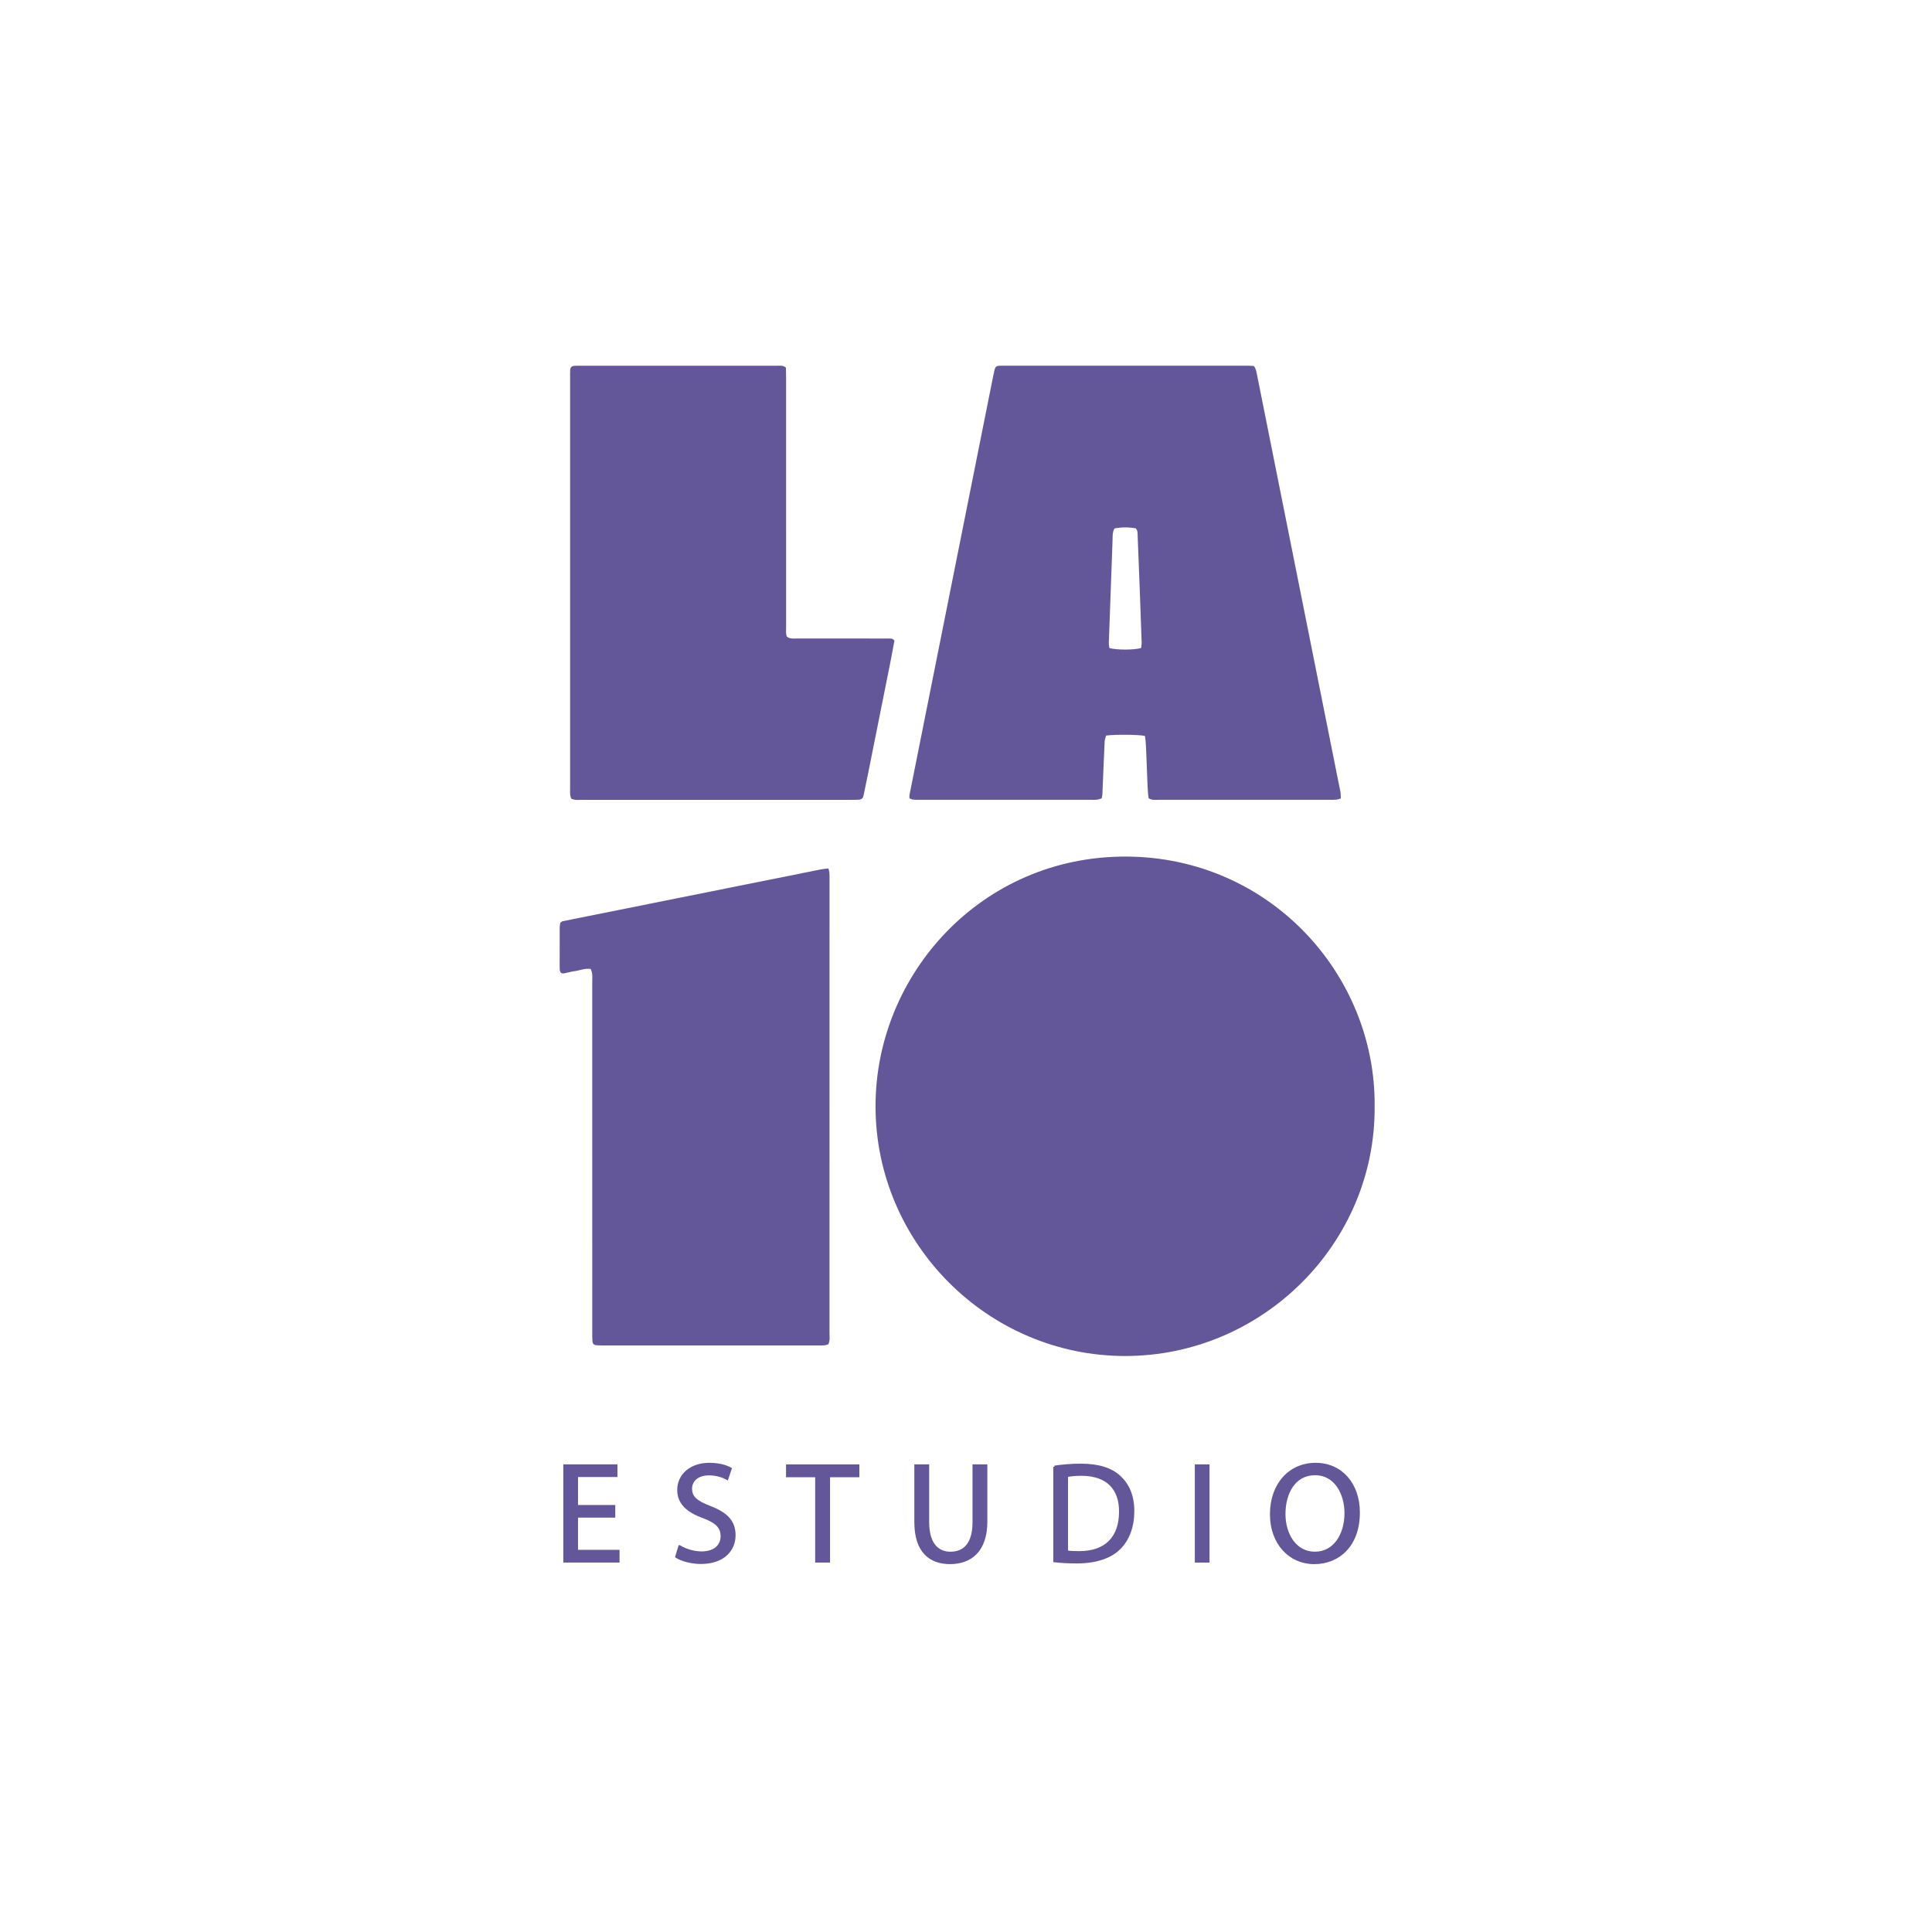<svg xmlns="http://www.w3.org/2000/svg" id="Capa_1" data-name="Capa 1" viewBox="0 0 828.56 828.56"><defs><style> .cls-1 { stroke-width: 0px; } .cls-1, .cls-2 { fill: #63579a; } .cls-2 { stroke: #63579a; stroke-miterlimit: 10; } </style></defs><path class="cls-1" d="m589.53,474.43c.46,58.96-48.23,107.06-106.87,107.11-58.99.05-107.24-48.39-107.18-107.26.06-56.47,45.46-107.15,107.51-106.93,61.4.22,107.05,50.52,106.54,107.08Z"></path><path class="cls-1" d="m390.03,342.37c0-.53-.08-1,.01-1.44,2.39-11.99,34.5-172.63,35.99-180.12.16-.81.38-1.6.56-2.41.2-.92.76-1.45,1.69-1.52.82-.06,1.65-.06,2.47-.06,34.6,0,69.2,0,103.8,0,1.05,0,2.09.08,3.12.12.98,1.13,1.14,2.43,1.39,3.67,3.49,17.39,33.95,169.65,35.79,178.99.17.88.12,1.81.18,2.81-.77.22-1.31.47-1.87.52-.93.09-1.88.07-2.82.07-24.36,0-48.72,0-73.09-.01-1.5,0-3.06.3-4.63-.62-.78-2.91-.8-23.89-1.62-26.76-2.83-.61-12.81-.68-16.64-.15-.2.78-.56,1.64-.62,2.53-.16,2.35-.73,17.4-.97,22.57-.03.57-.18,1.14-.3,1.86-.7.19-1.34.44-2.01.53-.69.1-1.41.06-2.11.06-24.71,0-49.43,0-74.14,0-.94,0-1.89-.01-2.82-.11-.43-.05-.84-.32-1.35-.53Zm87.94-115.75c-.94,1.54-.78,3.34-.84,5.07-.34,9.26-1.45,39.52-1.6,43.97-.03.78.18,1.57.27,2.29,3.32.84,10.34.84,13.57-.02.08-.71.25-1.49.25-2.28,0-1.29-1.49-40.8-1.71-45.38-.06-1.27.13-2.61-.82-3.68-2.85-.55-6.18-.55-9.11.03Z"></path><path class="cls-1" d="m253.33,415.57c-2.51-.41-4.61.62-6.79.9-1.51.19-2.98.65-4.47.93-1.33.26-1.9-.24-2.02-1.69-.02-.23-.03-.47-.03-.7,0-5.76,0-11.53.02-17.29,0-.69.18-1.37.27-2,.4-.27.67-.58.98-.64,36.92-7.43,73.85-14.84,110.78-22.23,1.01-.2,2.05-.26,3.2-.41.18.71.39,1.26.43,1.82.07,1.05.05,2.12.05,3.17,0,64.7,0,129.39-.01,194.09,0,1.62.3,3.3-.49,4.97-.5.15-1.04.41-1.6.46-.93.09-1.88.05-2.82.05-30.59,0-61.17,0-91.76,0-1.06,0-2.12.02-3.17-.07-1.32-.11-1.77-.63-1.85-2.09-.07-1.29-.05-2.59-.05-3.88,0-49.88,0-99.75-.01-149.63,0-1.85.3-3.76-.65-5.77Z"></path><path class="cls-1" d="m337.06,157.67c.02,1.22.07,2.62.07,4.01,0,35.64,0,71.29.01,106.93,0,1.51-.22,3.05.32,4.41,1.34,1.09,2.81.8,4.19.8,9.65.03,19.29.01,28.94.01,3.41,0,6.82-.02,10.24.02.9,0,1.91-.24,2.75.91-.45,2.46-.91,5.1-1.43,7.73-3.24,16.23-6.49,32.47-9.75,48.7-.67,3.34-1.4,6.67-2.06,10.01-.22,1.08-.82,1.67-1.89,1.74-.94.07-1.88.08-2.82.08-38.82,0-77.65,0-116.47,0-1.38,0-2.82.23-4.22-.56-.14-.54-.37-1.09-.41-1.66-.07-.94-.04-1.88-.04-2.82,0-58.7,0-117.4,0-176.1,0-1.06-.03-2.12.05-3.17.09-1.21.59-1.72,1.75-1.81.82-.07,1.65-.05,2.47-.05,28.12,0,56.23,0,84.35.01,1.25,0,2.6-.33,3.96.82Z"></path><g><path class="cls-2" d="m263.37,650.35h-15.98v14.82h17.81v4.45h-23.12v-41.12h22.21v4.45h-16.9v12.99h15.98v4.39Z"></path><path class="cls-2" d="m291.42,663.16c2.38,1.46,5.86,2.68,9.52,2.68,5.43,0,8.6-2.87,8.6-7.02,0-3.84-2.2-6.04-7.75-8.17-6.71-2.38-10.86-5.86-10.86-11.65,0-6.41,5.31-11.16,13.3-11.16,4.21,0,7.26.98,9.09,2.01l-1.46,4.33c-1.34-.73-4.09-1.95-7.81-1.95-5.61,0-7.75,3.35-7.75,6.16,0,3.84,2.5,5.73,8.17,7.93,6.96,2.68,10.49,6.04,10.49,12.08,0,6.34-4.7,11.83-14.4,11.83-3.96,0-8.3-1.16-10.49-2.62l1.34-4.45Z"></path><path class="cls-2" d="m350.11,633.03h-12.51v-4.51h30.44v4.51h-12.57v36.6h-5.37v-36.6Z"></path><path class="cls-2" d="m397.99,628.51v24.34c0,9.21,4.09,13.12,9.58,13.12,6.1,0,10-4.03,10-13.12v-24.34h5.37v23.97c0,12.63-6.65,17.81-15.56,17.81-8.42,0-14.76-4.82-14.76-17.57v-24.22h5.37Z"></path><path class="cls-2" d="m452.22,629.06c3.23-.49,7.08-.85,11.29-.85,7.63,0,13.06,1.77,16.65,5.12,3.66,3.36,5.8,8.11,5.8,14.76s-2.07,12.2-5.92,15.98c-3.84,3.84-10.19,5.92-18.18,5.92-3.78,0-6.96-.18-9.64-.49v-40.45Zm5.31,36.36c1.34.24,3.29.3,5.37.3,11.35,0,17.51-6.34,17.51-17.45.06-9.7-5.43-15.86-16.65-15.86-2.75,0-4.82.24-6.22.55v32.46Z"></path><path class="cls-2" d="m518.22,628.51v41.12h-5.31v-41.12h5.31Z"></path><path class="cls-2" d="m582.7,648.64c0,14.15-8.6,21.66-19.09,21.66s-18.48-8.42-18.48-20.86c0-13.05,8.11-21.6,19.09-21.6s18.48,8.6,18.48,20.8Zm-31.91.67c0,8.78,4.76,16.65,13.12,16.65s13.18-7.75,13.18-17.08c0-8.17-4.27-16.72-13.12-16.72s-13.18,8.11-13.18,17.14Z"></path></g></svg>